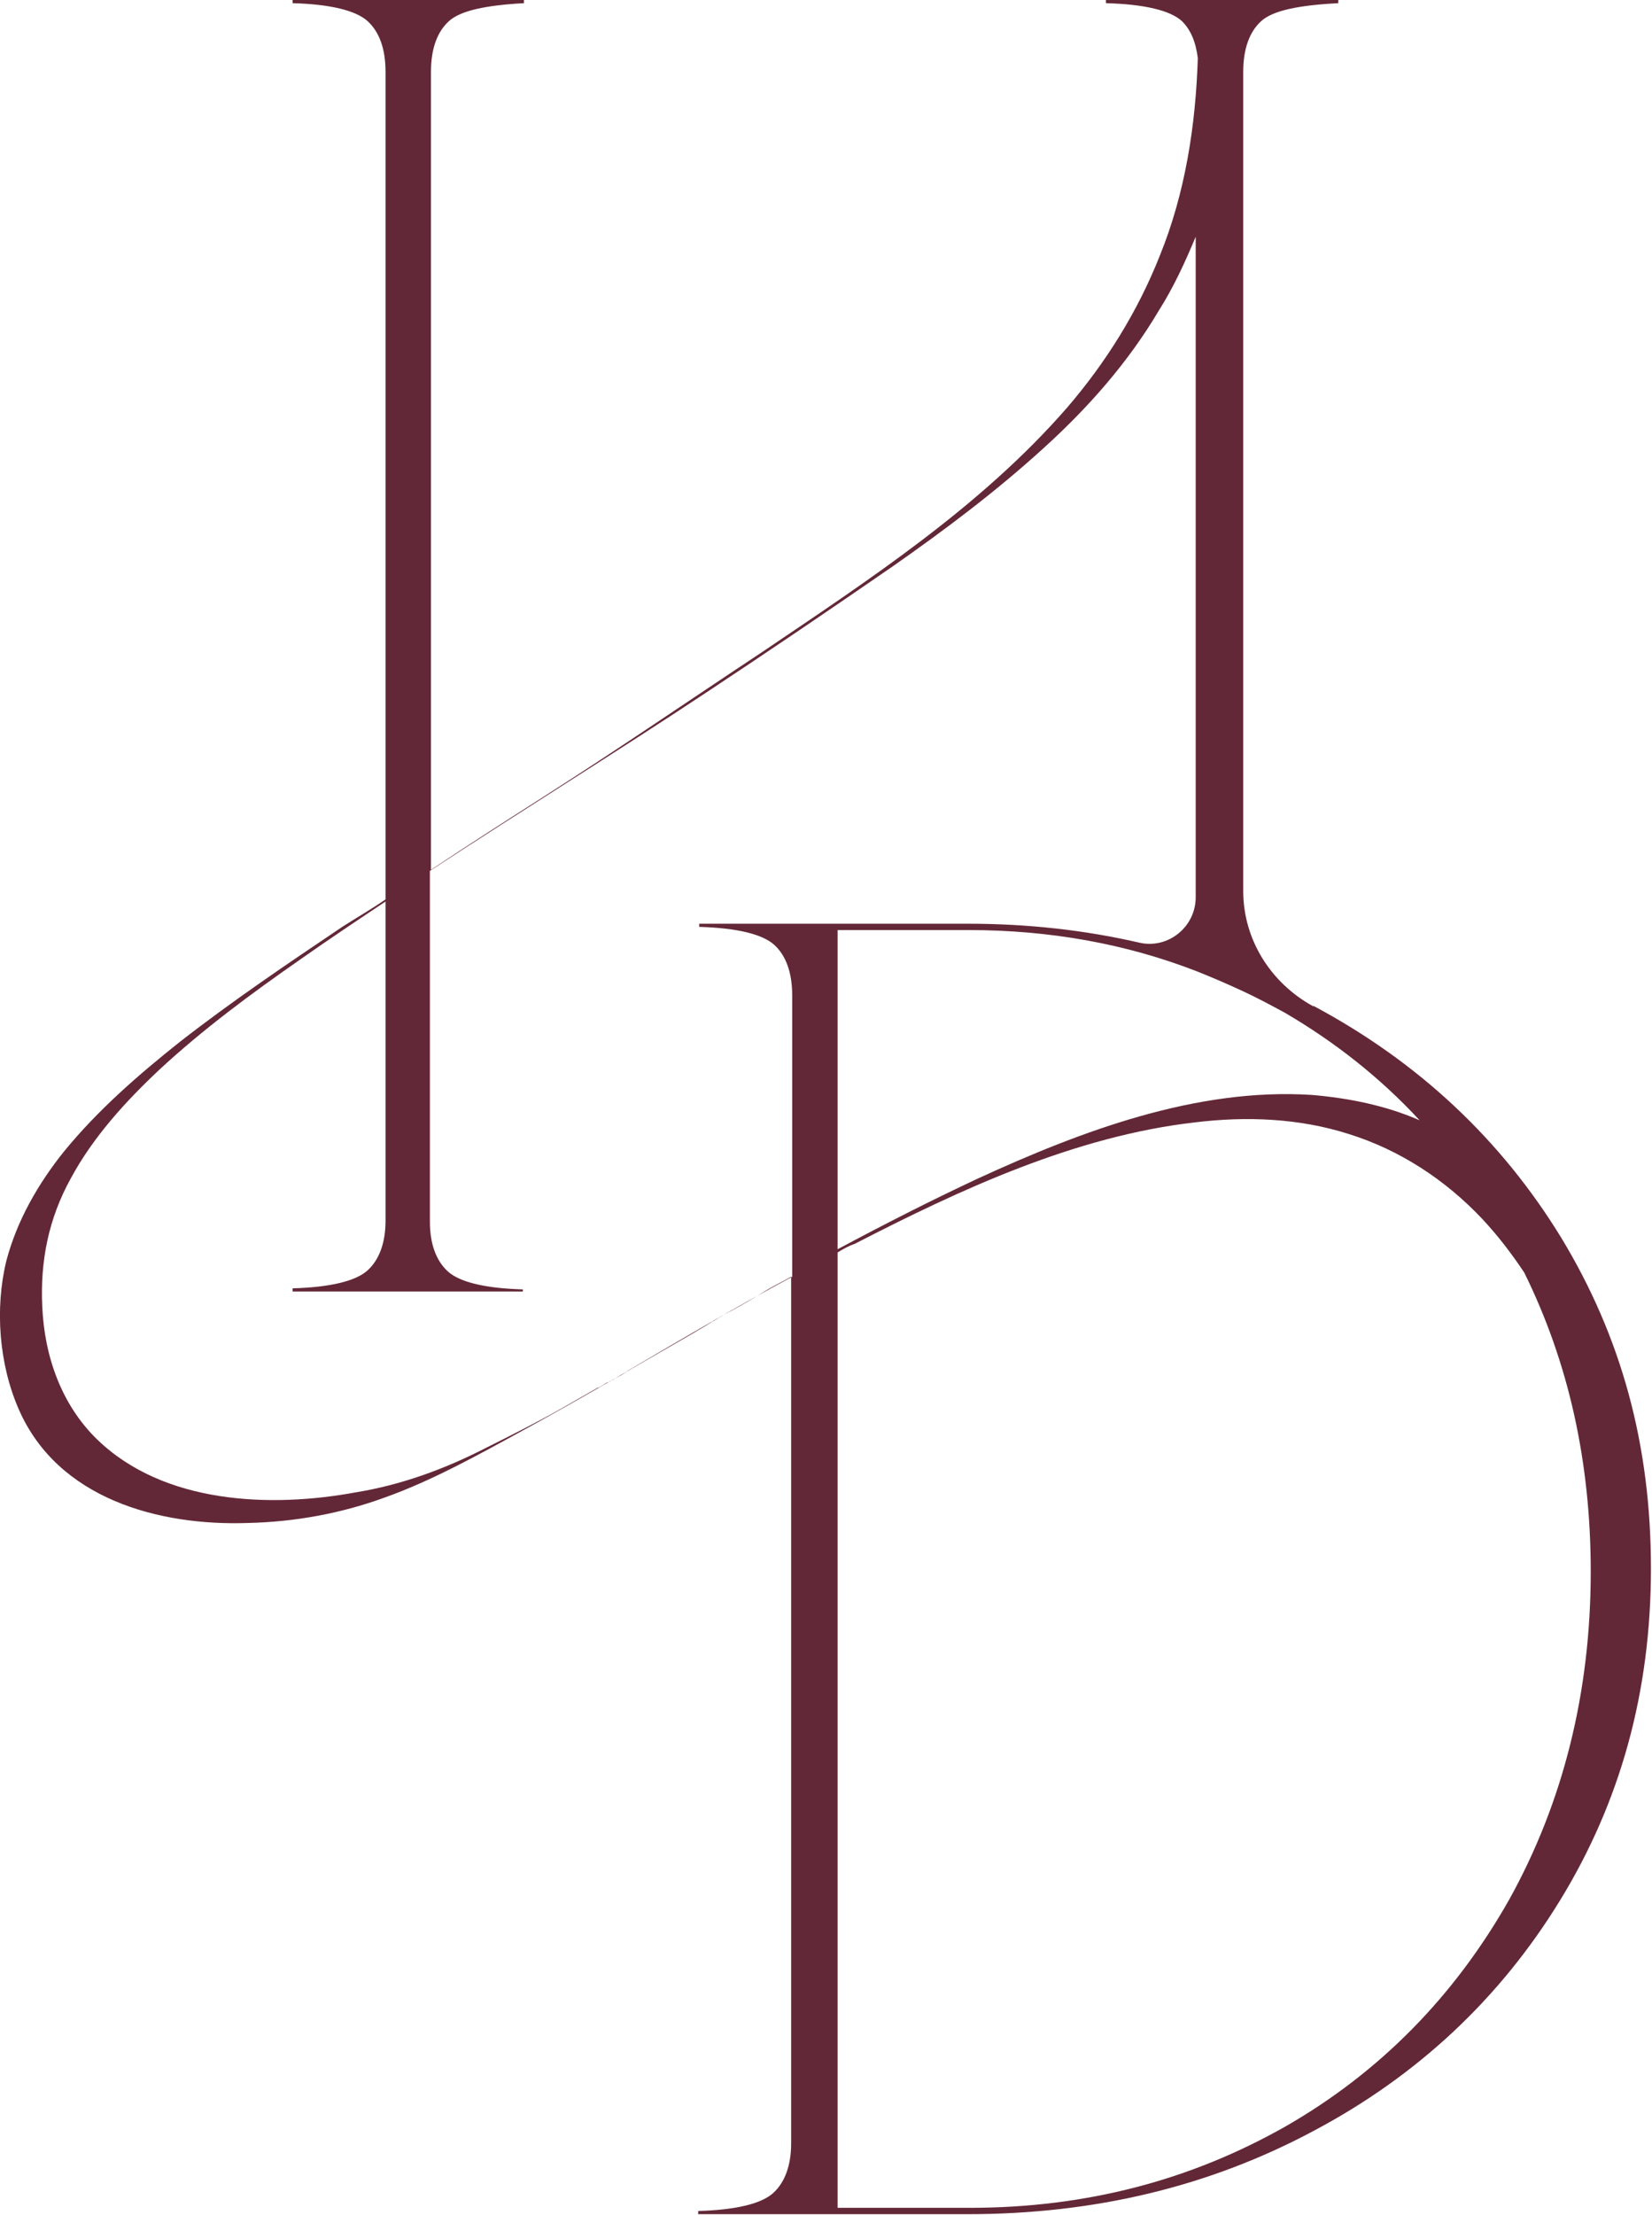 <svg width="370" height="496" viewBox="0 0 370 496" fill="none" xmlns="http://www.w3.org/2000/svg">
<path d="M349.655 277.107C336.17 255.099 317.718 237.824 294.297 225.282C294.297 225.282 294.297 225.282 294.06 225.282C284.597 220.076 278.446 210.374 278.446 199.489V16.092C278.446 10.886 279.866 7.099 282.468 4.733C285.07 2.366 290.748 1.183 299.738 0.71V0H247.692V0.71C256.445 0.947 262.123 2.366 264.725 4.733C266.618 6.626 267.801 9.229 268.274 13.015C267.801 28.16 265.435 43.305 259.757 57.267C254.789 69.809 247.692 81.168 238.939 91.344C219.54 113.588 194.463 129.916 170.333 146.244C154.246 156.893 138.395 167.779 122.072 178.191C113.555 183.634 105.038 189.076 96.522 194.756V128.496V98.916V96.786V16.092C96.522 10.886 97.941 7.099 100.544 4.733C103.146 2.366 108.824 1.183 117.34 0.71V0H65.531V0.71C74.047 0.947 79.725 2.366 82.328 4.733C84.93 7.099 86.349 10.886 86.349 16.092V201.382C83.274 203.511 79.962 205.405 76.65 207.534C64.348 215.817 52.046 224.099 40.218 233.328C30.991 240.664 22.001 248.473 14.431 257.702C8.517 265.038 3.785 273.321 1.42 282.313C-1.183 292.962 -0.236 305.504 4.258 315.679C13.012 335.557 35.486 341.71 55.595 341C66.004 340.763 76.413 338.87 86.113 335.321C96.758 331.534 106.931 325.855 116.867 320.412C129.879 313.313 142.654 305.74 155.428 298.405C156.138 297.931 157.085 297.458 157.794 296.985C158.267 296.748 158.504 296.511 158.977 296.275L159.687 295.802C159.923 295.802 160.16 295.565 160.16 295.565C160.633 295.328 160.87 295.092 161.343 294.855C161.816 294.618 162.053 294.382 162.526 294.145C162.762 293.908 162.999 293.908 163.235 293.672C163.235 293.672 163.235 293.672 163.472 293.672C166.547 292.015 168.913 290.595 171.989 288.702C173.645 287.756 175.537 286.809 177.193 285.863V479.908C177.193 484.878 175.774 488.664 173.171 491.031C170.569 493.397 164.891 494.817 156.375 495.053V495.763H216.701C245.09 495.763 270.876 489.611 294.297 477.069C317.481 464.763 335.934 447.489 349.418 425.481C362.903 403.473 369.764 378.863 369.764 351.176C369.764 323.489 363.14 299.351 349.655 277.107ZM287.673 226.702C299.028 233.328 309.201 241.374 317.954 250.84C310.384 247.527 302.104 245.87 293.824 245.16C268.037 243.504 242.251 253.206 219.067 263.855C208.421 268.824 197.775 274.267 187.602 279.71V208.244H216.937C235.154 208.244 252.187 211.321 268.037 217.473C271.586 218.893 274.898 220.313 278.446 221.969C281.522 223.389 284.597 225.046 287.673 226.702ZM159.45 296.038C159.214 296.038 159.214 296.038 159.45 296.038V296.038ZM140.998 306.687C140.998 306.687 140.524 306.924 140.288 307.16C140.051 307.397 139.815 307.397 139.578 307.634C138.868 308.107 138.159 308.344 137.449 308.817C137.449 308.817 137.212 309.053 136.976 309.053C136.739 309.29 136.266 309.527 136.03 309.527C135.556 309.763 135.32 310 134.847 310.237C134.847 310.237 134.137 310.71 133.9 310.71C131.061 312.366 128.459 313.786 125.62 315.443C120.179 318.519 114.501 321.359 108.824 324.198C99.597 328.931 89.898 332.481 79.725 334.137C60.563 337.687 36.669 336.74 21.765 322.305C13.721 314.496 9.936 303.611 9.463 292.489C8.99 282.313 10.883 272.847 15.851 263.855C20.819 254.626 28.152 246.58 35.723 239.481C45.422 230.489 56.304 222.443 67.187 214.87C73.574 210.374 79.962 206.115 86.349 201.855V273.321C86.349 278.29 84.93 282.076 82.328 284.443C79.725 286.809 74.047 288.229 65.531 288.466V289.176H117.104V288.702C108.587 288.466 102.909 287.046 100.307 284.679C97.705 282.313 96.285 278.527 96.285 273.557V194.992C116.867 181.504 137.922 168.489 158.267 155C172.225 145.771 186.183 136.305 199.904 126.84C211.733 118.557 223.088 110.038 233.734 100.336C243.67 91.344 252.66 81.168 259.521 69.573C262.833 64.366 265.435 58.687 267.801 53.008V96.786V98.916V128.733V200.908C267.801 207.534 261.65 212.504 255.262 211.084C242.96 208.244 230.186 206.824 216.701 206.824H156.611V207.534C165.128 207.771 170.806 209.191 173.408 211.557C176.01 213.924 177.43 217.71 177.43 222.916V285.863C165.128 292.489 153.063 299.588 140.998 306.687ZM338.063 425.244C325.761 447.015 308.964 464.053 287.909 476.122C266.618 488.191 243.197 494.343 217.174 494.343H187.602V280.42C188.785 279.71 189.968 279 191.388 278.527C215.281 266.221 240.831 254.389 267.564 251.313C279.156 249.893 290.985 250.366 302.104 253.916C313.459 257.466 323.632 264.092 331.912 272.847C335.461 276.634 338.536 280.656 341.375 284.916C351.311 305.031 356.279 327.275 356.279 351.885C356.279 378.863 350.128 403.473 338.063 425.244Z" fill="#632837"/>
</svg>
